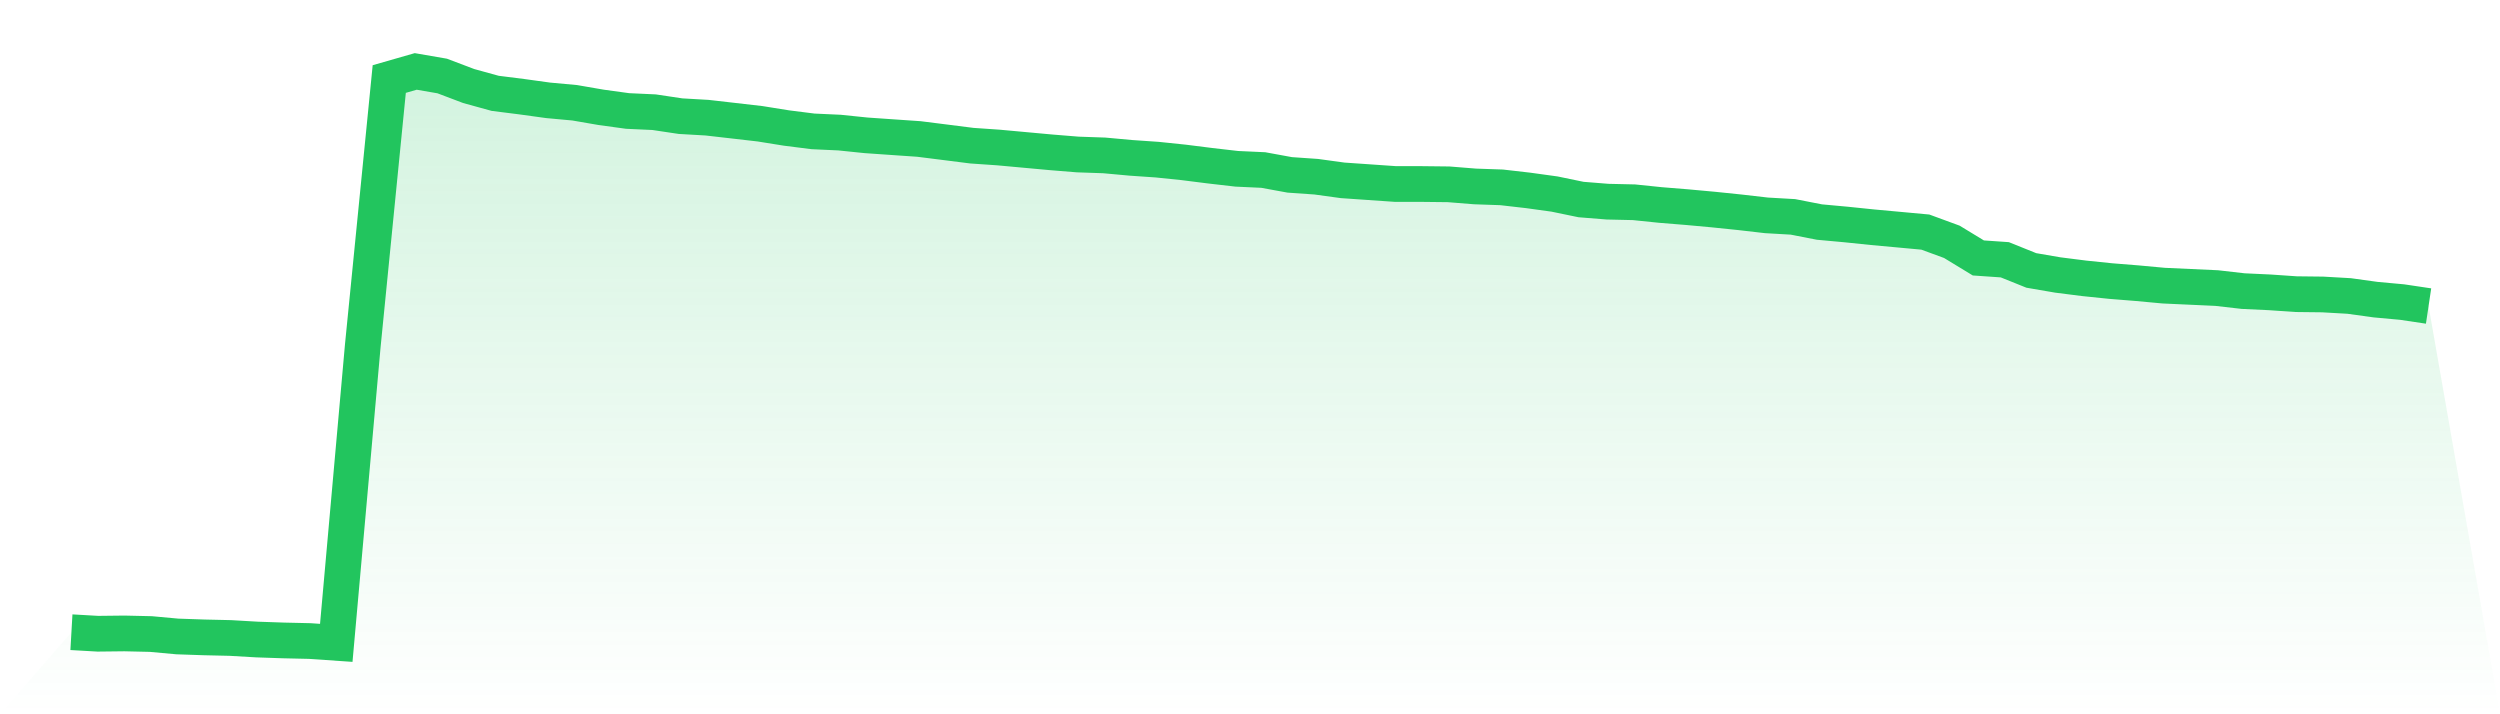 <svg viewBox="0 0 140 40" xmlns="http://www.w3.org/2000/svg">
<defs>
<linearGradient id="gradient" x1="0" x2="0" y1="0" y2="1">
<stop offset="0%" stop-color="#22c55e" stop-opacity="0.2"/>
<stop offset="100%" stop-color="#22c55e" stop-opacity="0"/>
</linearGradient>
</defs>
<path d="M4,35.404 L4,35.404 L5.483,35.489 L6.966,35.472 L8.449,35.506 L9.933,35.642 L11.416,35.693 L12.899,35.727 L14.382,35.813 L15.865,35.864 L17.348,35.898 L18.831,36 L20.315,19.37 L21.798,4.426 L23.281,4 L24.764,4.256 L26.247,4.818 L27.73,5.227 L29.213,5.414 L30.697,5.619 L32.18,5.755 L33.663,6.011 L35.146,6.215 L36.629,6.283 L38.112,6.505 L39.596,6.59 L41.079,6.76 L42.562,6.931 L44.045,7.169 L45.528,7.357 L47.011,7.425 L48.494,7.578 L49.978,7.681 L51.461,7.783 L52.944,7.97 L54.427,8.158 L55.91,8.26 L57.393,8.396 L58.876,8.532 L60.36,8.652 L61.843,8.703 L63.326,8.839 L64.809,8.941 L66.292,9.095 L67.775,9.282 L69.258,9.453 L70.742,9.521 L72.225,9.793 L73.708,9.896 L75.191,10.1 L76.674,10.202 L78.157,10.305 L79.64,10.305 L81.124,10.322 L82.607,10.441 L84.09,10.492 L85.573,10.662 L87.056,10.867 L88.539,11.174 L90.022,11.293 L91.506,11.327 L92.989,11.48 L94.472,11.6 L95.955,11.736 L97.438,11.889 L98.921,12.06 L100.404,12.145 L101.888,12.435 L103.371,12.571 L104.854,12.724 L106.337,12.86 L107.82,12.997 L109.303,13.542 L110.787,14.445 L112.27,14.547 L113.753,15.144 L115.236,15.399 L116.719,15.587 L118.202,15.74 L119.685,15.859 L121.169,15.996 L122.652,16.064 L124.135,16.132 L125.618,16.302 L127.101,16.371 L128.584,16.473 L130.067,16.49 L131.551,16.575 L133.034,16.78 L134.517,16.916 L136,17.137 L140,40 L0,40 z" fill="url(#gradient)"/>
<path d="M4,35.404 L4,35.404 L5.483,35.489 L6.966,35.472 L8.449,35.506 L9.933,35.642 L11.416,35.693 L12.899,35.727 L14.382,35.813 L15.865,35.864 L17.348,35.898 L18.831,36 L20.315,19.37 L21.798,4.426 L23.281,4 L24.764,4.256 L26.247,4.818 L27.73,5.227 L29.213,5.414 L30.697,5.619 L32.18,5.755 L33.663,6.011 L35.146,6.215 L36.629,6.283 L38.112,6.505 L39.596,6.59 L41.079,6.76 L42.562,6.931 L44.045,7.169 L45.528,7.357 L47.011,7.425 L48.494,7.578 L49.978,7.681 L51.461,7.783 L52.944,7.97 L54.427,8.158 L55.91,8.26 L57.393,8.396 L58.876,8.532 L60.36,8.652 L61.843,8.703 L63.326,8.839 L64.809,8.941 L66.292,9.095 L67.775,9.282 L69.258,9.453 L70.742,9.521 L72.225,9.793 L73.708,9.896 L75.191,10.1 L76.674,10.202 L78.157,10.305 L79.64,10.305 L81.124,10.322 L82.607,10.441 L84.09,10.492 L85.573,10.662 L87.056,10.867 L88.539,11.174 L90.022,11.293 L91.506,11.327 L92.989,11.48 L94.472,11.6 L95.955,11.736 L97.438,11.889 L98.921,12.06 L100.404,12.145 L101.888,12.435 L103.371,12.571 L104.854,12.724 L106.337,12.86 L107.82,12.997 L109.303,13.542 L110.787,14.445 L112.27,14.547 L113.753,15.144 L115.236,15.399 L116.719,15.587 L118.202,15.74 L119.685,15.859 L121.169,15.996 L122.652,16.064 L124.135,16.132 L125.618,16.302 L127.101,16.371 L128.584,16.473 L130.067,16.49 L131.551,16.575 L133.034,16.78 L134.517,16.916 L136,17.137" fill="none" stroke="#22c55e" stroke-width="2"/>
</svg>